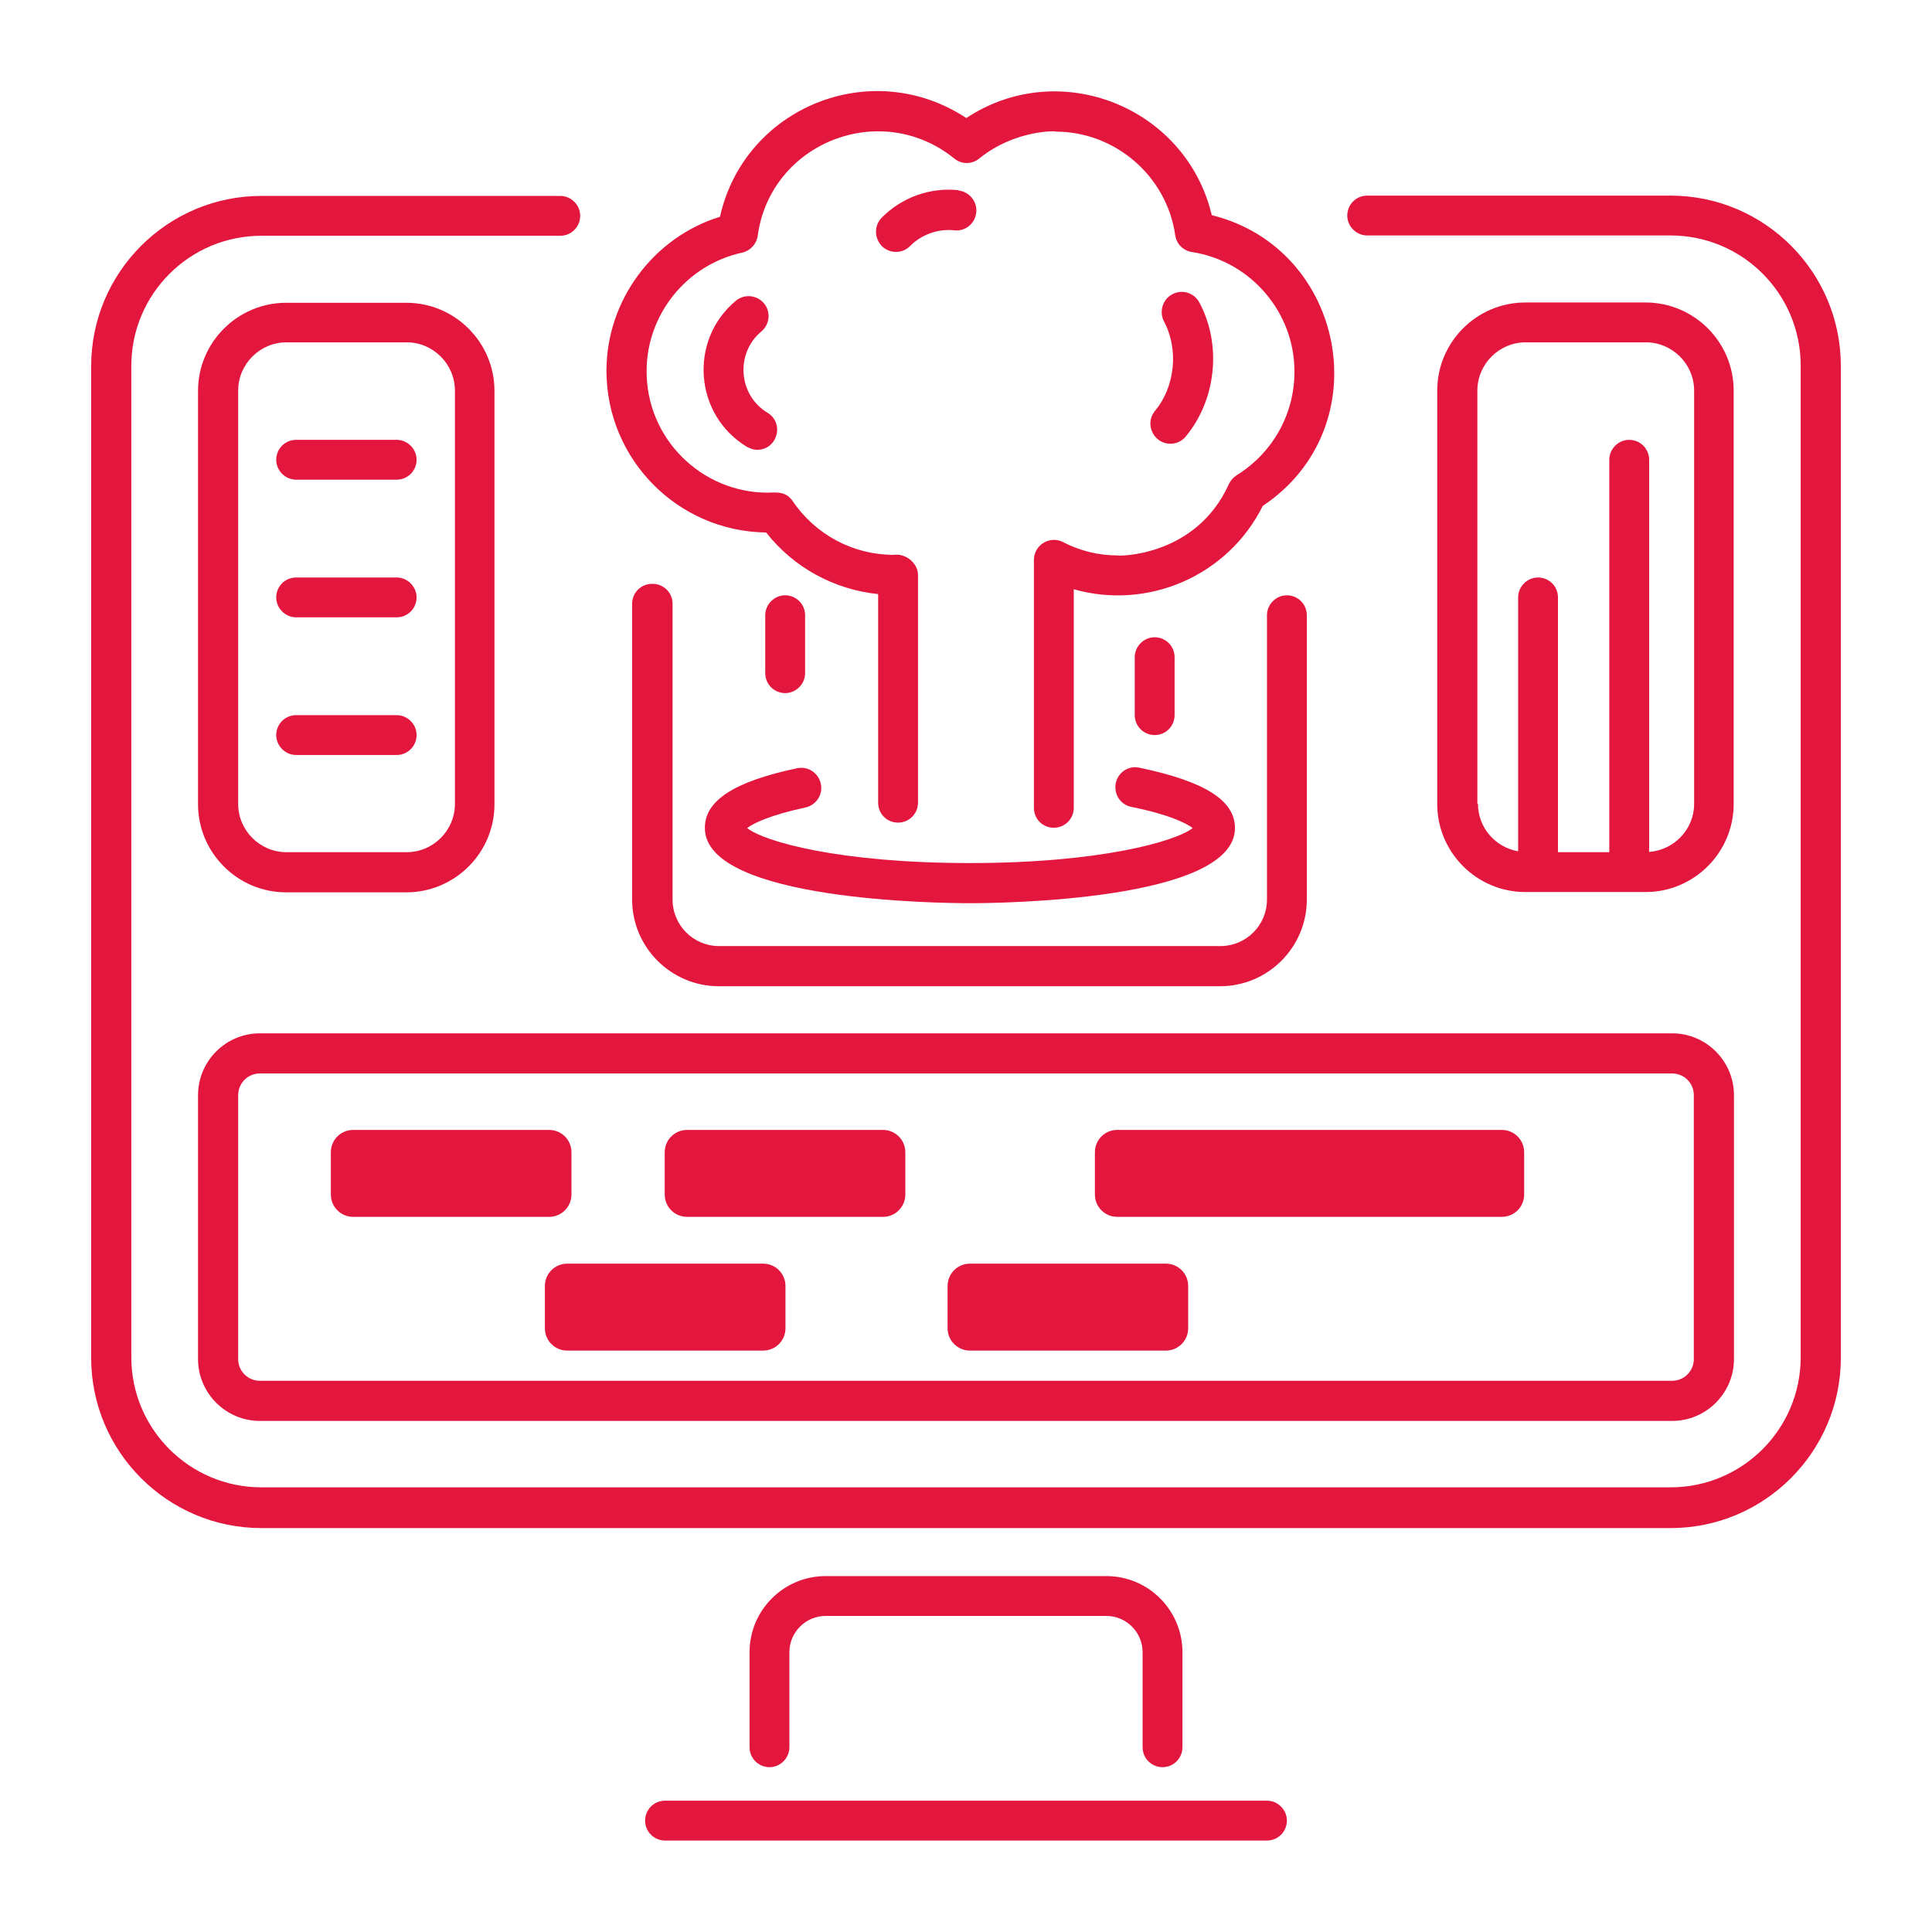 <?xml version="1.0" encoding="UTF-8"?>
<svg id="Layer_1" xmlns="http://www.w3.org/2000/svg" version="1.1" viewBox="0 0 64 64">
  <!-- Generator: Adobe Illustrator 29.0.0, SVG Export Plug-In . SVG Version: 2.1.0 Build 186)  -->
  <defs>
    <style>
      .st0 {
        fill: #e3173e;
      }
    </style>
  </defs>
  <g id="VFX_Effects">
    <path class="st0" d="M21.37,60.31c0,.37.3.66.66.66h19.94c.37,0,.66-.3.66-.66s-.3-.66-.66-.66h-19.94c-.37,0-.66.3-.66.66Z"/>
    <path class="st0" d="M55.34,6.48h-10.05c-.37,0-.66.3-.66.66s.3.66.66.66h10.05c2.38,0,4.31,1.93,4.31,4.31v32.85c0,2.38-1.93,4.31-4.31,4.31H8.66c-2.38,0-4.31-1.93-4.31-4.31V12.12c0-2.38,1.93-4.31,4.31-4.31h9.9c.37,0,.66-.3.66-.66s-.3-.66-.66-.66h-9.9c-3.11,0-5.64,2.53-5.64,5.64v32.85c0,3.11,2.53,5.64,5.64,5.64h46.68c3.11,0,5.64-2.53,5.64-5.64V12.12c0-3.11-2.53-5.64-5.64-5.64Z"/>
    <path class="st0" d="M38.51,58.54c.37,0,.66-.3.66-.66v-3.15c0-1.39-1.13-2.52-2.52-2.52h-9.3c-1.39,0-2.52,1.13-2.52,2.52v3.15c0,.37.3.66.66.66s.66-.3.66-.66v-3.15c0-.66.54-1.2,1.2-1.2h9.3c.66,0,1.2.54,1.2,1.2v3.15c0,.37.3.66.66.66Z"/>
    <path class="st0" d="M9.48,29.56h3.98c1.61,0,2.92-1.31,2.92-2.92v-13.69c0-1.61-1.31-2.92-2.92-2.92h-3.98c-1.61,0-2.92,1.31-2.92,2.92v13.69c0,1.61,1.31,2.92,2.92,2.92ZM7.89,12.94c0-.88.72-1.6,1.6-1.6h3.98c.88,0,1.6.72,1.6,1.6v13.69c0,.88-.72,1.6-1.6,1.6h-3.98c-.88,0-1.6-.72-1.6-1.6v-13.69Z"/>
    <path class="st0" d="M54.51,29.55c1.61,0,2.92-1.31,2.92-2.92v-13.69c0-1.61-1.31-2.92-2.92-2.92h-3.98c-1.61,0-2.92,1.31-2.92,2.92v13.69c0,1.61,1.31,2.92,2.92,2.92h3.98ZM48.94,26.63v-13.69c0-.88.72-1.6,1.6-1.6h3.98c.88,0,1.6.72,1.6,1.6v13.69c0,.84-.66,1.53-1.49,1.59v-12.99c0-.37-.3-.66-.66-.66s-.66.3-.66.66v13h-1.7v-8.44c0-.37-.3-.66-.66-.66s-.66.3-.66.66v8.41c-.75-.13-1.33-.78-1.33-1.57Z"/>
    <path class="st0" d="M6.56,36.28v8.74c0,1.13.92,2.05,2.05,2.05h46.78c1.13,0,2.05-.92,2.05-2.05v-8.74c0-1.13-.92-2.05-2.05-2.05H8.61c-1.13,0-2.05.92-2.05,2.05ZM56.11,36.28v8.74c0,.4-.32.72-.72.72H8.61c-.4,0-.72-.32-.72-.72v-8.74c0-.4.32-.72.72-.72h46.78c.4,0,.72.32.72.72Z"/>
    <path class="st0" d="M9.81,20.45h3.33c.37,0,.66-.3.66-.66s-.3-.66-.66-.66h-3.33c-.37,0-.66.3-.66.66s.3.66.66.66Z"/>
    <path class="st0" d="M9.81,25.01h3.33c.37,0,.66-.3.66-.66s-.3-.66-.66-.66h-3.33c-.37,0-.66.3-.66.66s.3.66.66.66Z"/>
    <path class="st0" d="M9.81,15.89h3.33c.37,0,.66-.3.66-.66s-.3-.66-.66-.66h-3.33c-.37,0-.66.3-.66.66s.3.66.66.66Z"/>
    <path class="st0" d="M21.6,19.34c-.37,0-.66.3-.66.66v9.8c0,1.58,1.29,2.87,2.87,2.87h16.61c1.58,0,2.87-1.29,2.87-2.87v-9.42c0-.37-.3-.66-.66-.66s-.66.3-.66.66v9.42c0,.85-.69,1.54-1.54,1.54h-16.61c-.85,0-1.54-.69-1.54-1.54v-9.8c0-.37-.3-.66-.66-.66Z"/>
    <path class="st0" d="M40.14,7.12c-.86-3.58-5.04-5.25-8.13-3.21-3.14-2.07-7.35-.36-8.16,3.27-2.2.68-3.76,2.76-3.76,5.1,0,2.93,2.35,5.32,5.29,5.36.91,1.16,2.25,1.89,3.71,2.04v6.91c0,.37.29.66.66.66h0c.37,0,.66-.3.66-.66v-7.55c0-.35-.37-.72-.81-.66-1.34,0-2.59-.67-3.34-1.78-.24-.35-.58-.28-.83-.28-2.19,0-4.02-1.79-4.01-4.03,0-1.88,1.33-3.52,3.16-3.92.27-.06.48-.28.52-.56.42-3.08,4.07-4.53,6.51-2.56.24.2.59.2.83,0,1.21-.98,2.62-.91,2.53-.89,1.97,0,3.68,1.47,3.96,3.43.04.29.27.52.56.56,1.94.3,3.4,2,3.39,3.97,0,1.4-.72,2.68-1.91,3.42-.11.07-.2.17-.26.29-1.1,2.46-3.76,2.39-3.67,2.37-.65,0-1.26-.15-1.82-.44-.44-.23-.97.09-.97.59v8.21c0,.37.29.66.66.66h0c.37,0,.66-.3.66-.66v-7.24c2.47.7,5.11-.45,6.26-2.76,3.89-2.6,2.75-8.53-1.68-9.63Z"/>
    <path class="st0" d="M25.31,10.05c-.24-.28-.65-.32-.93-.09-1.57,1.3-1.39,3.78.36,4.84.11.06.23.1.34.1.67,0,.92-.88.34-1.23-.96-.58-1.07-1.96-.2-2.69.28-.23.32-.65.09-.93Z"/>
    <path class="st0" d="M38.77,14.7c.19,0,.38-.08.51-.24,1.01-1.22,1.2-3.04.45-4.44-.17-.32-.57-.45-.9-.27-.32.17-.44.58-.27.9.49.92.37,2.16-.3,2.96-.36.44-.04,1.09.51,1.09Z"/>
    <path class="st0" d="M31.75,6.3c-.94-.1-1.88.24-2.54.91-.26.26-.25.68,0,.94.26.26.68.26.94,0,.37-.38.93-.58,1.46-.52.38.04.69-.23.73-.59.04-.36-.23-.69-.59-.73Z"/>
    <path class="st0" d="M23.35,27.43c0,2.42,7.88,2.49,8.78,2.49s8.78-.07,8.78-2.49c0-.92-1.01-1.55-3.17-2-.36-.08-.71.16-.78.52-.07.36.16.71.52.78,1.24.25,1.82.54,2.03.7-.56.44-3.06,1.16-7.38,1.16s-6.82-.71-7.38-1.16c.21-.16.76-.43,1.93-.68.36-.08.59-.43.51-.79s-.43-.59-.79-.51c-2.08.44-3.05,1.07-3.05,1.97Z"/>
    <path class="st0" d="M38.25,24.35c.37,0,.66-.3.66-.66v-1.92c0-.37-.3-.66-.66-.66s-.66.3-.66.66v1.92c0,.37.3.66.66.66Z"/>
    <path class="st0" d="M26.67,22.3v-1.92c0-.37-.3-.66-.66-.66s-.66.3-.66.66v1.92c0,.37.3.66.66.66s.66-.3.66-.66Z"/>
    <path class="st0" d="M11.7,40.31h6.49c.41,0,.74-.33.74-.74v-1.4c0-.41-.33-.74-.74-.74h-6.49c-.41,0-.74.33-.74.74v1.4c0,.41.33.74.74.74Z"/>
    <path class="st0" d="M22.76,40.31h6.49c.41,0,.74-.33.74-.74v-1.4c0-.41-.33-.74-.74-.74h-6.49c-.41,0-.74.33-.74.74v1.4c0,.41.33.74.74.74Z"/>
    <path class="st0" d="M37.01,40.31h12.74c.41,0,.74-.33.74-.74v-1.4c0-.41-.33-.74-.74-.74h-12.74c-.41,0-.74.33-.74.74v1.4c0,.41.33.74.74.74Z"/>
    <path class="st0" d="M25.28,41.86h-6.49c-.41,0-.74.33-.74.74v1.4c0,.41.33.74.74.74h6.49c.41,0,.74-.33.74-.74v-1.4c0-.41-.33-.74-.74-.74Z"/>
    <path class="st0" d="M32.13,44.74h6.49c.41,0,.74-.33.74-.74v-1.4c0-.41-.33-.74-.74-.74h-6.49c-.41,0-.74.33-.74.74v1.4c0,.41.33.74.74.74Z"/>
  </g>
</svg>